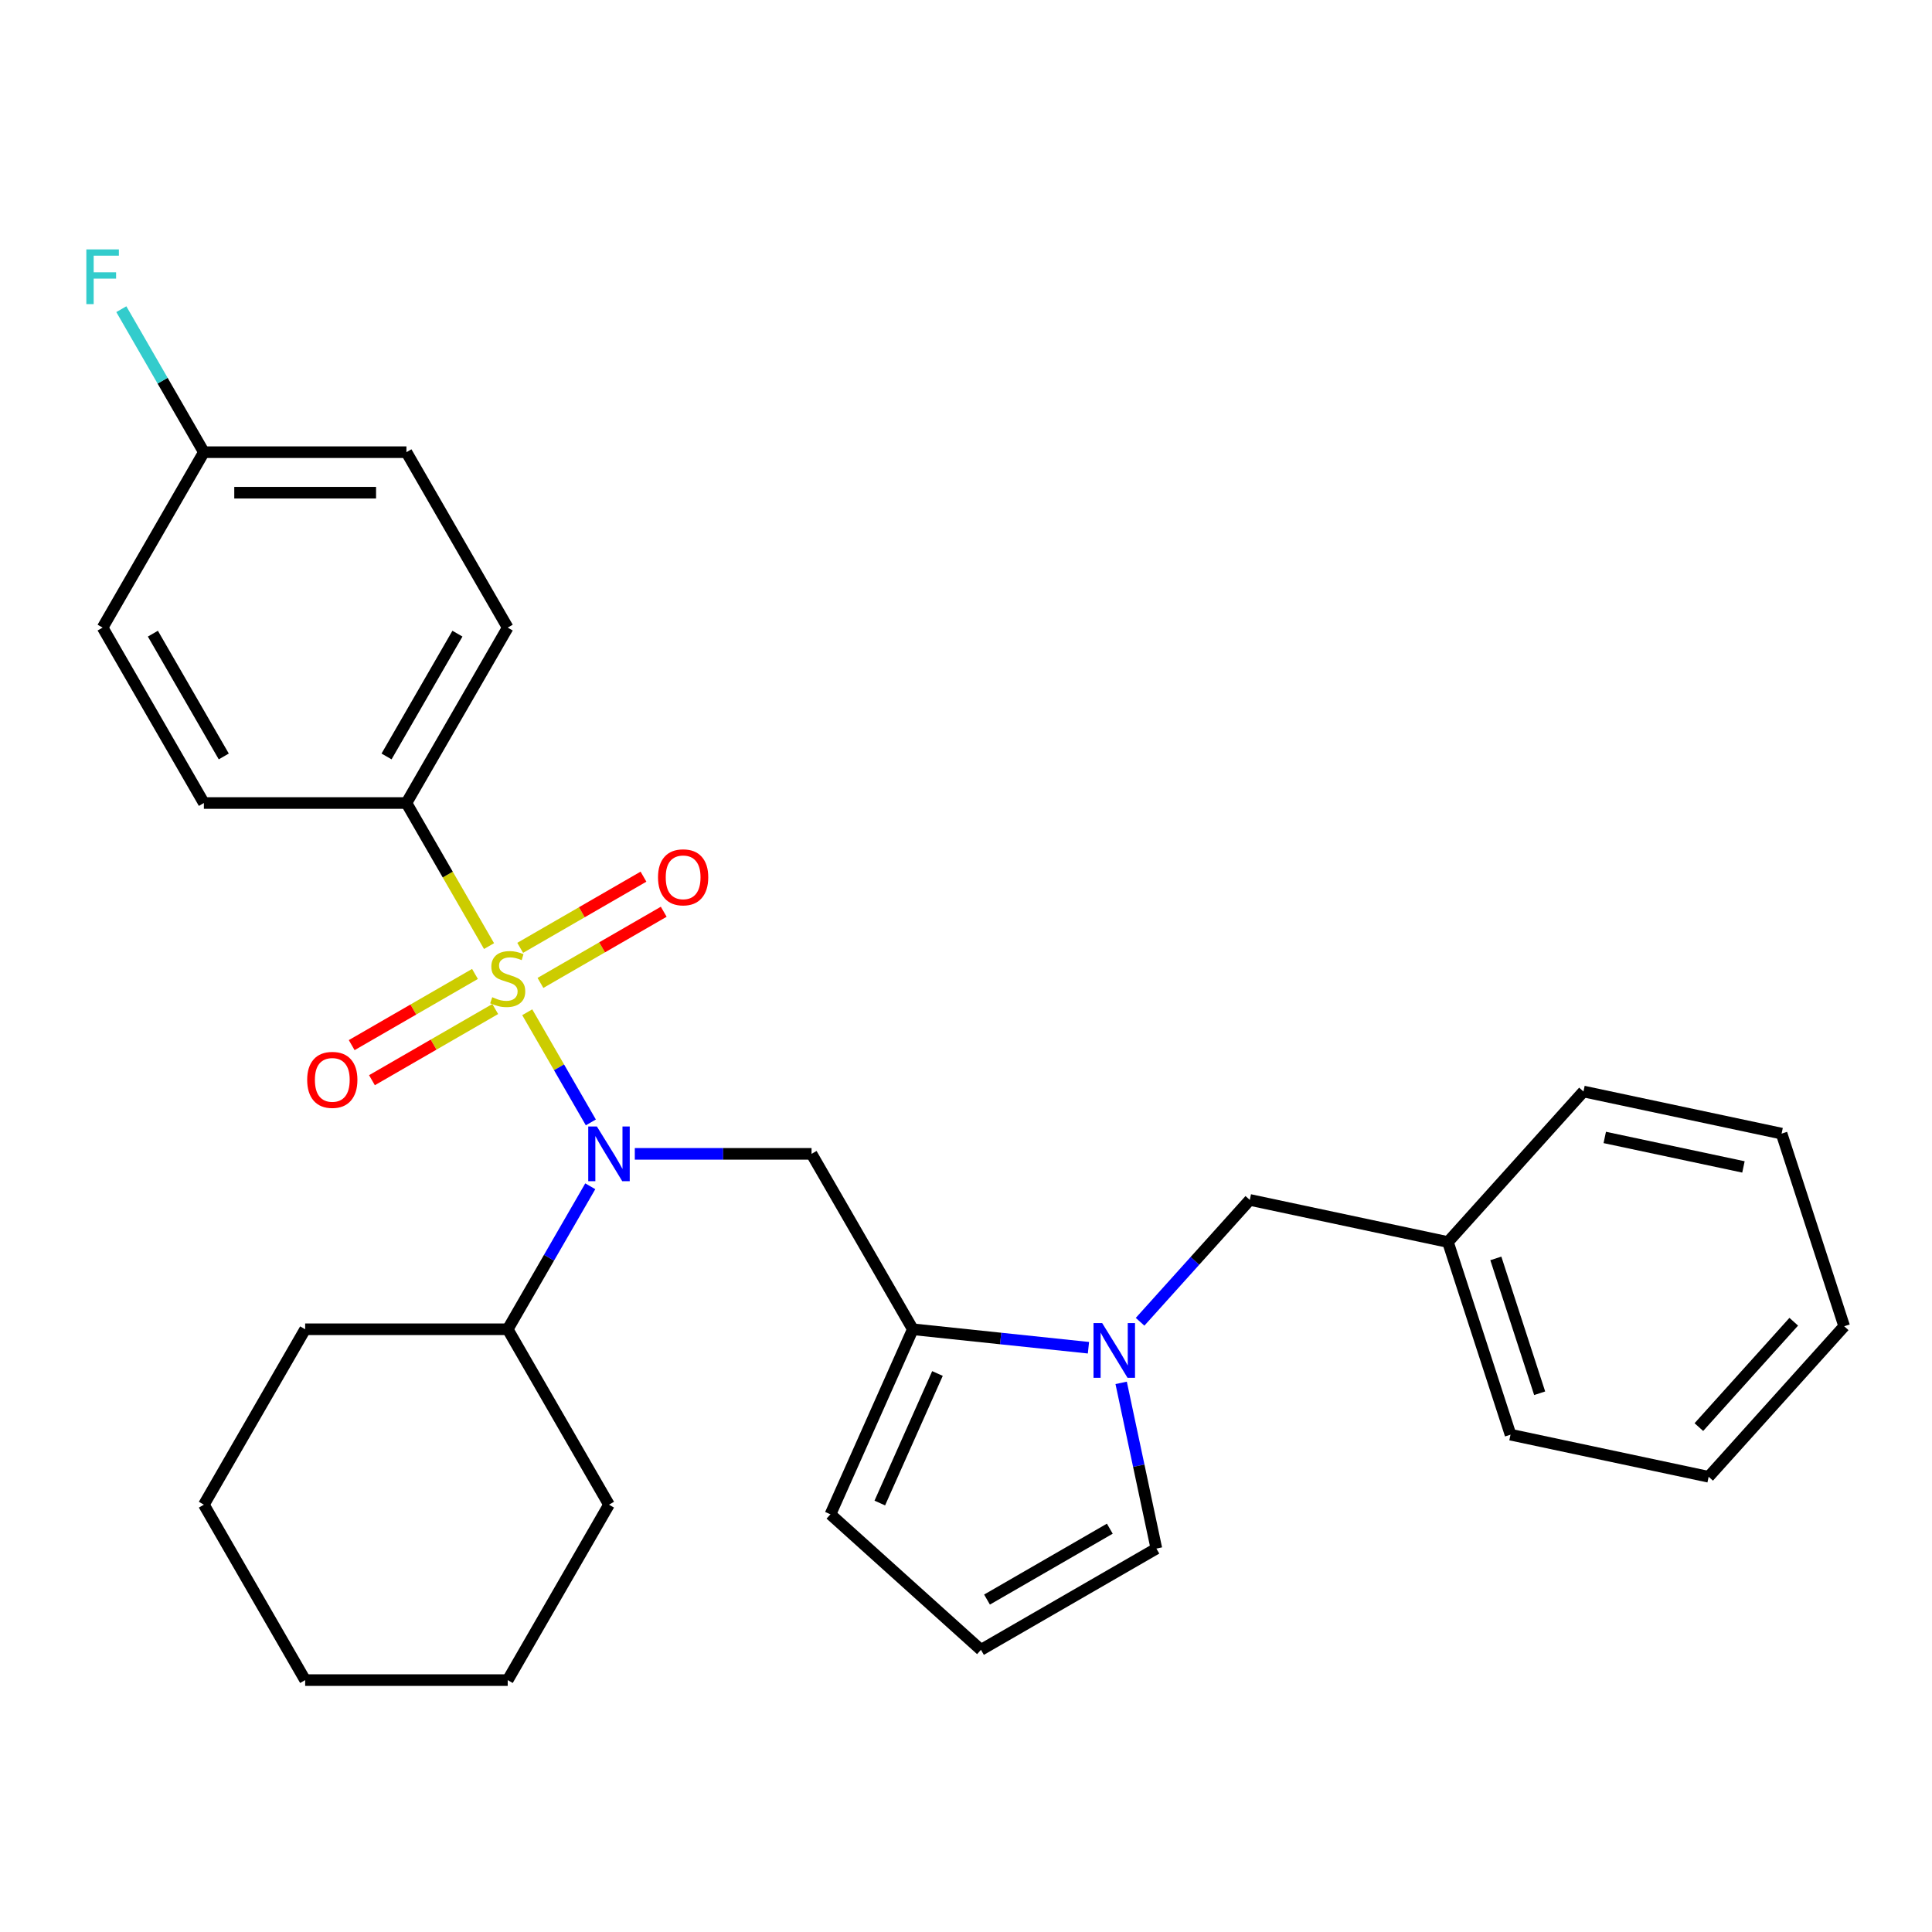 <?xml version='1.0' encoding='iso-8859-1'?>
<svg version='1.1' baseProfile='full'
              xmlns='http://www.w3.org/2000/svg'
                      xmlns:rdkit='http://www.rdkit.org/xml'
                      xmlns:xlink='http://www.w3.org/1999/xlink'
                  xml:space='preserve'
width='1000px' height='1000px' viewBox='0 0 1000 1000'>
<!-- END OF HEADER -->
<rect style='opacity:1.0;fill:#FFFFFF;stroke:none' width='1000' height='1000' x='0' y='0'> </rect>
<path class='bond-0' d='M 272.896,523.937 L 289.356,552.446' style='fill:none;fill-rule:evenodd;stroke:#CCCC00;stroke-width:6px;stroke-linecap:butt;stroke-linejoin:miter;stroke-opacity:1' />
<path class='bond-0' d='M 289.356,552.446 L 305.815,580.955' style='fill:none;fill-rule:evenodd;stroke:#0000FF;stroke-width:6px;stroke-linecap:butt;stroke-linejoin:miter;stroke-opacity:1' />
<path class='bond-4' d='M 253.126,489.695 L 231.748,452.668' style='fill:none;fill-rule:evenodd;stroke:#CCCC00;stroke-width:6px;stroke-linecap:butt;stroke-linejoin:miter;stroke-opacity:1' />
<path class='bond-4' d='M 231.748,452.668 L 210.371,415.641' style='fill:none;fill-rule:evenodd;stroke:#000000;stroke-width:6px;stroke-linecap:butt;stroke-linejoin:miter;stroke-opacity:1' />
<path class='bond-5' d='M 245.848,504.112 L 213.943,522.533' style='fill:none;fill-rule:evenodd;stroke:#CCCC00;stroke-width:6px;stroke-linecap:butt;stroke-linejoin:miter;stroke-opacity:1' />
<path class='bond-5' d='M 213.943,522.533 L 182.037,540.953' style='fill:none;fill-rule:evenodd;stroke:#FF0000;stroke-width:6px;stroke-linecap:butt;stroke-linejoin:miter;stroke-opacity:1' />
<path class='bond-5' d='M 256.333,522.271 L 224.427,540.692' style='fill:none;fill-rule:evenodd;stroke:#CCCC00;stroke-width:6px;stroke-linecap:butt;stroke-linejoin:miter;stroke-opacity:1' />
<path class='bond-5' d='M 224.427,540.692 L 192.521,559.112' style='fill:none;fill-rule:evenodd;stroke:#FF0000;stroke-width:6px;stroke-linecap:butt;stroke-linejoin:miter;stroke-opacity:1' />
<path class='bond-6' d='M 279.735,508.76 L 311.64,490.339' style='fill:none;fill-rule:evenodd;stroke:#CCCC00;stroke-width:6px;stroke-linecap:butt;stroke-linejoin:miter;stroke-opacity:1' />
<path class='bond-6' d='M 311.64,490.339 L 343.546,471.919' style='fill:none;fill-rule:evenodd;stroke:#FF0000;stroke-width:6px;stroke-linecap:butt;stroke-linejoin:miter;stroke-opacity:1' />
<path class='bond-6' d='M 269.25,490.601 L 301.156,472.18' style='fill:none;fill-rule:evenodd;stroke:#CCCC00;stroke-width:6px;stroke-linecap:butt;stroke-linejoin:miter;stroke-opacity:1' />
<path class='bond-6' d='M 301.156,472.18 L 333.062,453.759' style='fill:none;fill-rule:evenodd;stroke:#FF0000;stroke-width:6px;stroke-linecap:butt;stroke-linejoin:miter;stroke-opacity:1' />
<path class='bond-2' d='M 328.573,597.231 L 374.313,597.231' style='fill:none;fill-rule:evenodd;stroke:#0000FF;stroke-width:6px;stroke-linecap:butt;stroke-linejoin:miter;stroke-opacity:1' />
<path class='bond-2' d='M 374.313,597.231 L 420.054,597.231' style='fill:none;fill-rule:evenodd;stroke:#000000;stroke-width:6px;stroke-linecap:butt;stroke-linejoin:miter;stroke-opacity:1' />
<path class='bond-11' d='M 305.524,614.012 L 284.158,651.019' style='fill:none;fill-rule:evenodd;stroke:#0000FF;stroke-width:6px;stroke-linecap:butt;stroke-linejoin:miter;stroke-opacity:1' />
<path class='bond-11' d='M 284.158,651.019 L 262.791,688.027' style='fill:none;fill-rule:evenodd;stroke:#000000;stroke-width:6px;stroke-linecap:butt;stroke-linejoin:miter;stroke-opacity:1' />
<path class='bond-1' d='M 563.381,697.581 L 517.927,692.804' style='fill:none;fill-rule:evenodd;stroke:#0000FF;stroke-width:6px;stroke-linecap:butt;stroke-linejoin:miter;stroke-opacity:1' />
<path class='bond-1' d='M 517.927,692.804 L 472.474,688.027' style='fill:none;fill-rule:evenodd;stroke:#000000;stroke-width:6px;stroke-linecap:butt;stroke-linejoin:miter;stroke-opacity:1' />
<path class='bond-7' d='M 580.308,715.767 L 589.424,758.651' style='fill:none;fill-rule:evenodd;stroke:#0000FF;stroke-width:6px;stroke-linecap:butt;stroke-linejoin:miter;stroke-opacity:1' />
<path class='bond-7' d='M 589.424,758.651 L 598.539,801.536' style='fill:none;fill-rule:evenodd;stroke:#000000;stroke-width:6px;stroke-linecap:butt;stroke-linejoin:miter;stroke-opacity:1' />
<path class='bond-8' d='M 590.103,684.147 L 618.498,652.61' style='fill:none;fill-rule:evenodd;stroke:#0000FF;stroke-width:6px;stroke-linecap:butt;stroke-linejoin:miter;stroke-opacity:1' />
<path class='bond-8' d='M 618.498,652.61 L 646.894,621.073' style='fill:none;fill-rule:evenodd;stroke:#000000;stroke-width:6px;stroke-linecap:butt;stroke-linejoin:miter;stroke-opacity:1' />
<path class='bond-3' d='M 420.054,597.231 L 472.474,688.027' style='fill:none;fill-rule:evenodd;stroke:#000000;stroke-width:6px;stroke-linecap:butt;stroke-linejoin:miter;stroke-opacity:1' />
<path class='bond-9' d='M 472.474,688.027 L 429.832,783.804' style='fill:none;fill-rule:evenodd;stroke:#000000;stroke-width:6px;stroke-linecap:butt;stroke-linejoin:miter;stroke-opacity:1' />
<path class='bond-9' d='M 485.233,710.922 L 455.383,777.966' style='fill:none;fill-rule:evenodd;stroke:#000000;stroke-width:6px;stroke-linecap:butt;stroke-linejoin:miter;stroke-opacity:1' />
<path class='bond-12' d='M 210.371,415.641 L 262.791,324.845' style='fill:none;fill-rule:evenodd;stroke:#000000;stroke-width:6px;stroke-linecap:butt;stroke-linejoin:miter;stroke-opacity:1' />
<path class='bond-12' d='M 200.075,391.537 L 236.769,327.98' style='fill:none;fill-rule:evenodd;stroke:#000000;stroke-width:6px;stroke-linecap:butt;stroke-linejoin:miter;stroke-opacity:1' />
<path class='bond-13' d='M 210.371,415.641 L 105.529,415.641' style='fill:none;fill-rule:evenodd;stroke:#000000;stroke-width:6px;stroke-linecap:butt;stroke-linejoin:miter;stroke-opacity:1' />
<path class='bond-31' d='M 598.539,801.536 L 507.744,853.957' style='fill:none;fill-rule:evenodd;stroke:#000000;stroke-width:6px;stroke-linecap:butt;stroke-linejoin:miter;stroke-opacity:1' />
<path class='bond-31' d='M 574.436,791.24 L 510.879,827.935' style='fill:none;fill-rule:evenodd;stroke:#000000;stroke-width:6px;stroke-linecap:butt;stroke-linejoin:miter;stroke-opacity:1' />
<path class='bond-15' d='M 646.894,621.073 L 749.445,642.871' style='fill:none;fill-rule:evenodd;stroke:#000000;stroke-width:6px;stroke-linecap:butt;stroke-linejoin:miter;stroke-opacity:1' />
<path class='bond-10' d='M 429.832,783.804 L 507.744,853.957' style='fill:none;fill-rule:evenodd;stroke:#000000;stroke-width:6px;stroke-linecap:butt;stroke-linejoin:miter;stroke-opacity:1' />
<path class='bond-19' d='M 262.791,688.027 L 157.95,688.027' style='fill:none;fill-rule:evenodd;stroke:#000000;stroke-width:6px;stroke-linecap:butt;stroke-linejoin:miter;stroke-opacity:1' />
<path class='bond-20' d='M 262.791,688.027 L 315.212,778.822' style='fill:none;fill-rule:evenodd;stroke:#000000;stroke-width:6px;stroke-linecap:butt;stroke-linejoin:miter;stroke-opacity:1' />
<path class='bond-17' d='M 262.791,324.845 L 210.371,234.05' style='fill:none;fill-rule:evenodd;stroke:#000000;stroke-width:6px;stroke-linecap:butt;stroke-linejoin:miter;stroke-opacity:1' />
<path class='bond-16' d='M 105.529,415.641 L 53.109,324.845' style='fill:none;fill-rule:evenodd;stroke:#000000;stroke-width:6px;stroke-linecap:butt;stroke-linejoin:miter;stroke-opacity:1' />
<path class='bond-16' d='M 115.825,391.537 L 79.131,327.98' style='fill:none;fill-rule:evenodd;stroke:#000000;stroke-width:6px;stroke-linecap:butt;stroke-linejoin:miter;stroke-opacity:1' />
<path class='bond-14' d='M 105.529,234.05 L 210.371,234.05' style='fill:none;fill-rule:evenodd;stroke:#000000;stroke-width:6px;stroke-linecap:butt;stroke-linejoin:miter;stroke-opacity:1' />
<path class='bond-14' d='M 121.256,255.018 L 194.645,255.018' style='fill:none;fill-rule:evenodd;stroke:#000000;stroke-width:6px;stroke-linecap:butt;stroke-linejoin:miter;stroke-opacity:1' />
<path class='bond-18' d='M 105.529,234.05 L 84.163,197.043' style='fill:none;fill-rule:evenodd;stroke:#000000;stroke-width:6px;stroke-linecap:butt;stroke-linejoin:miter;stroke-opacity:1' />
<path class='bond-18' d='M 84.163,197.043 L 62.797,160.035' style='fill:none;fill-rule:evenodd;stroke:#33CCCC;stroke-width:6px;stroke-linecap:butt;stroke-linejoin:miter;stroke-opacity:1' />
<path class='bond-29' d='M 105.529,234.05 L 53.109,324.845' style='fill:none;fill-rule:evenodd;stroke:#000000;stroke-width:6px;stroke-linecap:butt;stroke-linejoin:miter;stroke-opacity:1' />
<path class='bond-21' d='M 749.445,642.871 L 781.842,742.581' style='fill:none;fill-rule:evenodd;stroke:#000000;stroke-width:6px;stroke-linecap:butt;stroke-linejoin:miter;stroke-opacity:1' />
<path class='bond-21' d='M 774.246,651.348 L 796.925,721.145' style='fill:none;fill-rule:evenodd;stroke:#000000;stroke-width:6px;stroke-linecap:butt;stroke-linejoin:miter;stroke-opacity:1' />
<path class='bond-22' d='M 749.445,642.871 L 819.597,564.959' style='fill:none;fill-rule:evenodd;stroke:#000000;stroke-width:6px;stroke-linecap:butt;stroke-linejoin:miter;stroke-opacity:1' />
<path class='bond-23' d='M 157.95,688.027 L 105.529,778.822' style='fill:none;fill-rule:evenodd;stroke:#000000;stroke-width:6px;stroke-linecap:butt;stroke-linejoin:miter;stroke-opacity:1' />
<path class='bond-24' d='M 315.212,778.822 L 262.791,869.617' style='fill:none;fill-rule:evenodd;stroke:#000000;stroke-width:6px;stroke-linecap:butt;stroke-linejoin:miter;stroke-opacity:1' />
<path class='bond-26' d='M 781.842,742.581 L 884.393,764.379' style='fill:none;fill-rule:evenodd;stroke:#000000;stroke-width:6px;stroke-linecap:butt;stroke-linejoin:miter;stroke-opacity:1' />
<path class='bond-25' d='M 819.597,564.959 L 922.148,586.756' style='fill:none;fill-rule:evenodd;stroke:#000000;stroke-width:6px;stroke-linecap:butt;stroke-linejoin:miter;stroke-opacity:1' />
<path class='bond-25' d='M 830.62,588.738 L 902.406,603.997' style='fill:none;fill-rule:evenodd;stroke:#000000;stroke-width:6px;stroke-linecap:butt;stroke-linejoin:miter;stroke-opacity:1' />
<path class='bond-30' d='M 105.529,778.822 L 157.95,869.617' style='fill:none;fill-rule:evenodd;stroke:#000000;stroke-width:6px;stroke-linecap:butt;stroke-linejoin:miter;stroke-opacity:1' />
<path class='bond-28' d='M 262.791,869.617 L 157.95,869.617' style='fill:none;fill-rule:evenodd;stroke:#000000;stroke-width:6px;stroke-linecap:butt;stroke-linejoin:miter;stroke-opacity:1' />
<path class='bond-32' d='M 922.148,586.756 L 954.545,686.466' style='fill:none;fill-rule:evenodd;stroke:#000000;stroke-width:6px;stroke-linecap:butt;stroke-linejoin:miter;stroke-opacity:1' />
<path class='bond-27' d='M 884.393,764.379 L 954.545,686.466' style='fill:none;fill-rule:evenodd;stroke:#000000;stroke-width:6px;stroke-linecap:butt;stroke-linejoin:miter;stroke-opacity:1' />
<path class='bond-27' d='M 879.333,738.661 L 928.44,684.123' style='fill:none;fill-rule:evenodd;stroke:#000000;stroke-width:6px;stroke-linecap:butt;stroke-linejoin:miter;stroke-opacity:1' />
<path  class='atom-0' d='M 254.791 516.156
Q 255.111 516.276, 256.431 516.836
Q 257.751 517.396, 259.191 517.756
Q 260.671 518.076, 262.111 518.076
Q 264.791 518.076, 266.351 516.796
Q 267.911 515.476, 267.911 513.196
Q 267.911 511.636, 267.111 510.676
Q 266.351 509.716, 265.151 509.196
Q 263.951 508.676, 261.951 508.076
Q 259.431 507.316, 257.911 506.596
Q 256.431 505.876, 255.351 504.356
Q 254.311 502.836, 254.311 500.276
Q 254.311 496.716, 256.711 494.516
Q 259.151 492.316, 263.951 492.316
Q 267.231 492.316, 270.951 493.876
L 270.031 496.956
Q 266.631 495.556, 264.071 495.556
Q 261.311 495.556, 259.791 496.716
Q 258.271 497.836, 258.311 499.796
Q 258.311 501.316, 259.071 502.236
Q 259.871 503.156, 260.991 503.676
Q 262.151 504.196, 264.071 504.796
Q 266.631 505.596, 268.151 506.396
Q 269.671 507.196, 270.751 508.836
Q 271.871 510.436, 271.871 513.196
Q 271.871 517.116, 269.231 519.236
Q 266.631 521.316, 262.271 521.316
Q 259.751 521.316, 257.831 520.756
Q 255.951 520.236, 253.711 519.316
L 254.791 516.156
' fill='#CCCC00'/>
<path  class='atom-1' d='M 308.952 583.071
L 318.232 598.071
Q 319.152 599.551, 320.632 602.231
Q 322.112 604.911, 322.192 605.071
L 322.192 583.071
L 325.952 583.071
L 325.952 611.391
L 322.072 611.391
L 312.112 594.991
Q 310.952 593.071, 309.712 590.871
Q 308.512 588.671, 308.152 587.991
L 308.152 611.391
L 304.472 611.391
L 304.472 583.071
L 308.952 583.071
' fill='#0000FF'/>
<path  class='atom-2' d='M 570.482 684.826
L 579.762 699.826
Q 580.682 701.306, 582.162 703.986
Q 583.642 706.666, 583.722 706.826
L 583.722 684.826
L 587.482 684.826
L 587.482 713.146
L 583.602 713.146
L 573.642 696.746
Q 572.482 694.826, 571.242 692.626
Q 570.042 690.426, 569.682 689.746
L 569.682 713.146
L 566.002 713.146
L 566.002 684.826
L 570.482 684.826
' fill='#0000FF'/>
<path  class='atom-6' d='M 158.996 558.937
Q 158.996 552.137, 162.356 548.337
Q 165.716 544.537, 171.996 544.537
Q 178.276 544.537, 181.636 548.337
Q 184.996 552.137, 184.996 558.937
Q 184.996 565.817, 181.596 569.737
Q 178.196 573.617, 171.996 573.617
Q 165.756 573.617, 162.356 569.737
Q 158.996 565.857, 158.996 558.937
M 171.996 570.417
Q 176.316 570.417, 178.636 567.537
Q 180.996 564.617, 180.996 558.937
Q 180.996 553.377, 178.636 550.577
Q 176.316 547.737, 171.996 547.737
Q 167.676 547.737, 165.316 550.537
Q 162.996 553.337, 162.996 558.937
Q 162.996 564.657, 165.316 567.537
Q 167.676 570.417, 171.996 570.417
' fill='#FF0000'/>
<path  class='atom-7' d='M 340.587 454.095
Q 340.587 447.295, 343.947 443.495
Q 347.307 439.695, 353.587 439.695
Q 359.867 439.695, 363.227 443.495
Q 366.587 447.295, 366.587 454.095
Q 366.587 460.975, 363.187 464.895
Q 359.787 468.775, 353.587 468.775
Q 347.347 468.775, 343.947 464.895
Q 340.587 461.015, 340.587 454.095
M 353.587 465.575
Q 357.907 465.575, 360.227 462.695
Q 362.587 459.775, 362.587 454.095
Q 362.587 448.535, 360.227 445.735
Q 357.907 442.895, 353.587 442.895
Q 349.267 442.895, 346.907 445.695
Q 344.587 448.495, 344.587 454.095
Q 344.587 459.815, 346.907 462.695
Q 349.267 465.575, 353.587 465.575
' fill='#FF0000'/>
<path  class='atom-19' d='M 44.689 129.094
L 61.529 129.094
L 61.529 132.334
L 48.489 132.334
L 48.489 140.934
L 60.089 140.934
L 60.089 144.214
L 48.489 144.214
L 48.489 157.414
L 44.689 157.414
L 44.689 129.094
' fill='#33CCCC'/>
</svg>
